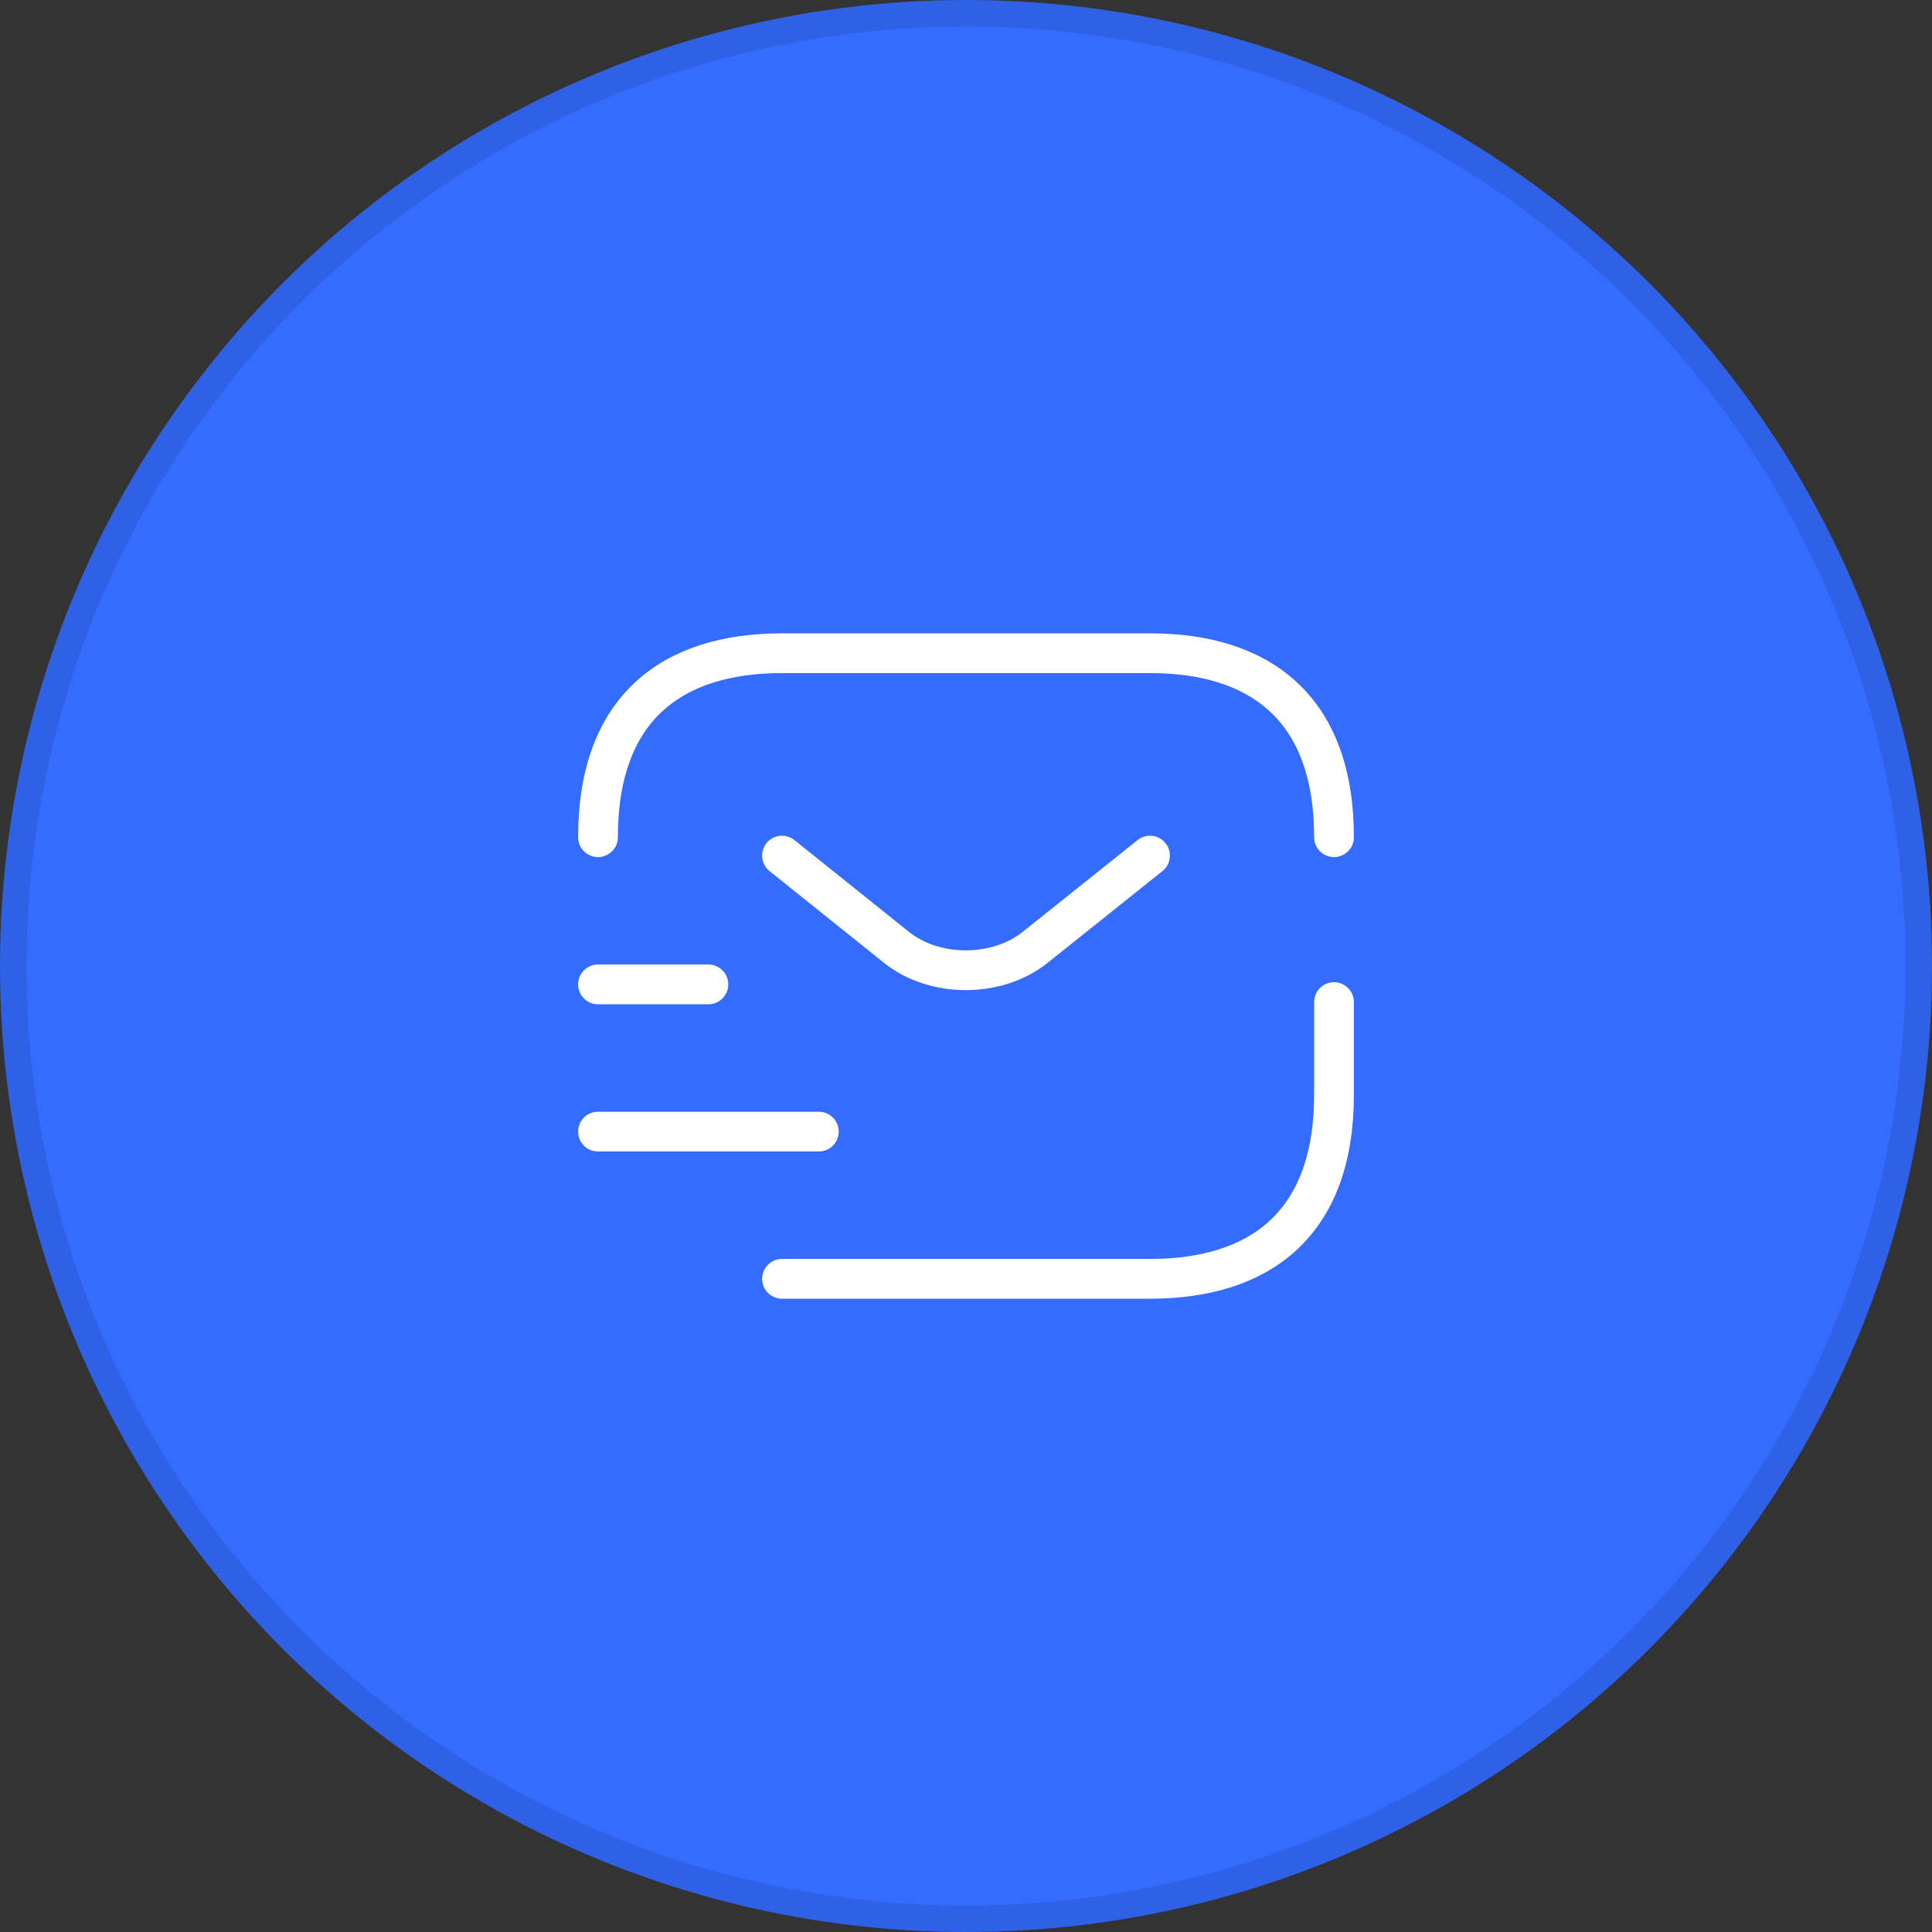 <?xml version="1.0" encoding="UTF-8"?> <svg xmlns="http://www.w3.org/2000/svg" width="50" height="50" viewBox="0 0 50 50" fill="none"><rect x="0" y="0" width="50" height="50" fill="#333333" stroke="none"/><circle cx="25" cy="25" r="25" fill="#336CFF"></circle><circle cx="25" cy="25" r="24.657" stroke="black" stroke-opacity="0.1" stroke-width="0.686"></circle><path d="M34.524 25.934V28.334C34.524 31.667 32.619 33.096 29.762 33.096H20.238" stroke="white" stroke-width="1.029" stroke-miterlimit="10" stroke-linecap="round" stroke-linejoin="round"></path><path d="M15.476 21.667C15.476 18.333 17.381 16.905 20.238 16.905H29.762C32.619 16.905 34.524 18.333 34.524 21.667" stroke="white" stroke-width="1.029" stroke-miterlimit="10" stroke-linecap="round" stroke-linejoin="round"></path><path d="M29.762 22.143L26.781 24.524C25.8 25.305 24.19 25.305 23.209 24.524L20.238 22.143" stroke="white" stroke-width="1.029" stroke-miterlimit="10" stroke-linecap="round" stroke-linejoin="round"></path><path d="M15.476 29.286H21.191" stroke="white" stroke-width="1.029" stroke-miterlimit="10" stroke-linecap="round" stroke-linejoin="round"></path><path d="M15.476 25.476H18.333" stroke="white" stroke-width="1.029" stroke-miterlimit="10" stroke-linecap="round" stroke-linejoin="round"></path></svg> 